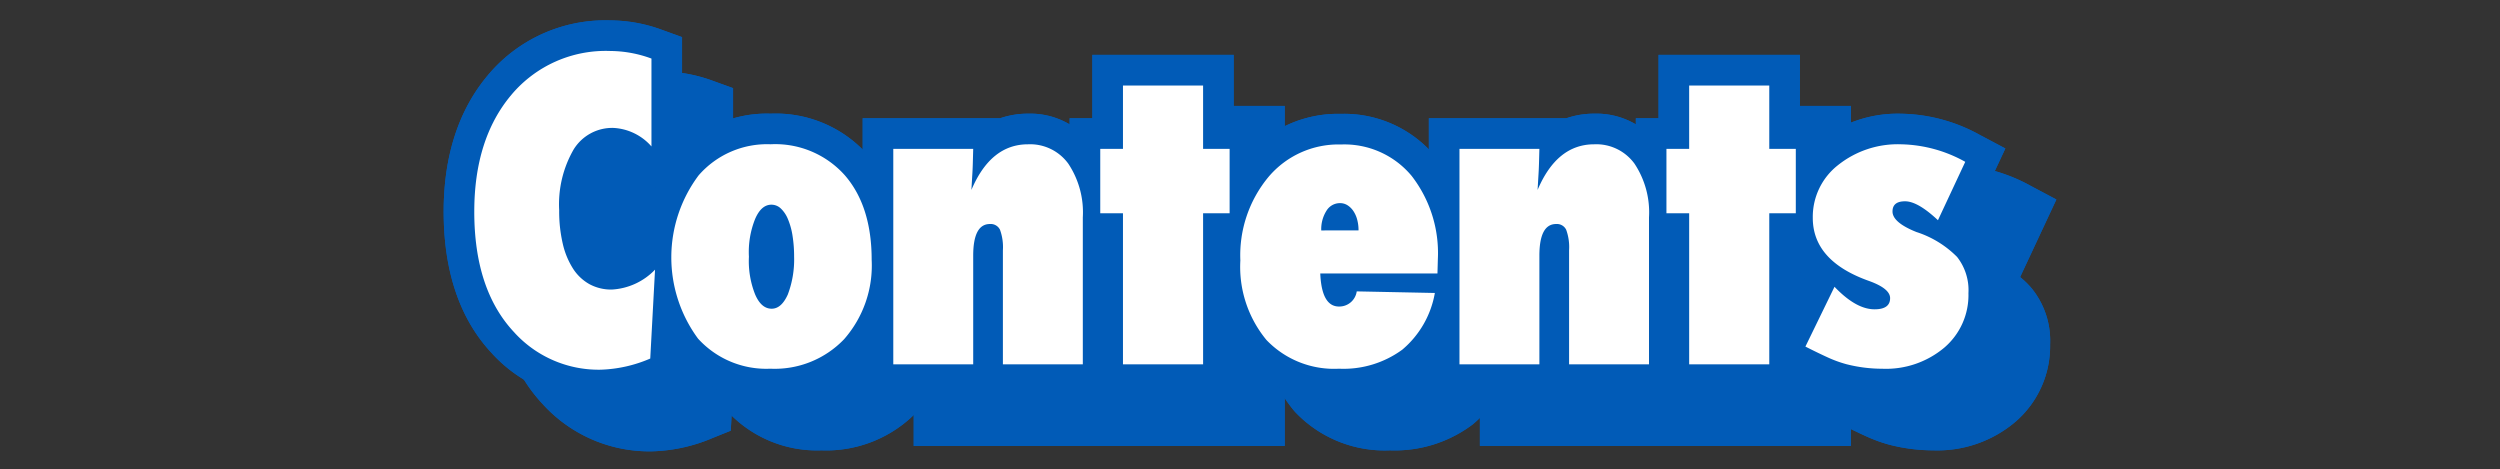 <svg xmlns="http://www.w3.org/2000/svg" xmlns:xlink="http://www.w3.org/1999/xlink" width="245" height="46" viewBox="0 0 245 46">
  <rect x="0" y="0" width="245" height="46" fill="#333333" stroke="none"/>
  <defs>
    <clipPath id="clip-path">
      <rect id="長方形_5400" data-name="長方形 5400" width="245" height="46" transform="translate(65 3876)" fill="#fff" stroke="#707070" stroke-width="1"/>
    </clipPath>
  </defs>
  <g id="マスクグループ_109" data-name="マスクグループ 109" transform="translate(-65 -3876)" clip-path="url(#clip-path)">
    <g id="グループ_2168" data-name="グループ 2168" transform="translate(-192.549 3447.04)">
      <g id="グループ_2149" data-name="グループ 2149">
        <g id="グループ_2141" data-name="グループ 2141">
          <path id="パス_341" data-name="パス 341" d="M321.411,473.19a14.118,14.118,0,0,1-10.711-4.666c-3.1-3.336-4.672-7.985-4.672-13.822,0-5.456,1.46-9.957,4.338-13.377a15,15,0,0,1,12-5.365,14.821,14.821,0,0,1,5.044.921l1.98.716v16.288l.742-.681-.967,17.962-1.772.713A16.2,16.2,0,0,1,321.411,473.19Zm1.25-23.691a1.469,1.469,0,0,0-1.4.783,8.131,8.131,0,0,0-.909,4.283,11.025,11.025,0,0,0,.266,2.573,4.832,4.832,0,0,0,.6,1.5,1.358,1.358,0,0,0,1.292.7,3.8,3.8,0,0,0,2.21-1.164l3.8-3.489-4.248-4.249A2.748,2.748,0,0,0,322.661,449.5Z" fill="#015bb7"/>
          <path id="パス_342" data-name="パス 342" d="M321.411,473.19a14.118,14.118,0,0,1-10.711-4.666c-3.1-3.336-4.672-7.985-4.672-13.822,0-5.456,1.46-9.957,4.338-13.377a15,15,0,0,1,12-5.365,14.821,14.821,0,0,1,5.044.921l1.98.716v16.288l.742-.681-.967,17.962-1.772.713A16.2,16.2,0,0,1,321.411,473.19Zm1.25-23.691a1.469,1.469,0,0,0-1.4.783,8.131,8.131,0,0,0-.909,4.283,11.025,11.025,0,0,0,.266,2.573,4.832,4.832,0,0,0,.6,1.5,1.358,1.358,0,0,0,1.292.7,3.8,3.8,0,0,0,2.21-1.164l3.8-3.489-4.248-4.249A2.748,2.748,0,0,0,322.661,449.5Z" fill="#015bb7"/>
        </g>
        <g id="グループ_2142" data-name="グループ 2142">
          <path id="パス_343" data-name="パス 343" d="M338.05,473.093a11.956,11.956,0,0,1-9.327-3.95,16.364,16.364,0,0,1,.048-19.982,11.8,11.8,0,0,1,9.3-4.06,12.04,12.04,0,0,1,9.528,4.057c2.239,2.571,3.375,6.027,3.375,10.271a13.881,13.881,0,0,1-3.5,9.819A12.33,12.33,0,0,1,338.05,473.093Z" fill="#015bb7"/>
          <path id="パス_344" data-name="パス 344" d="M338.05,473.093a11.956,11.956,0,0,1-9.327-3.95,16.364,16.364,0,0,1,.048-19.982,11.8,11.8,0,0,1,9.3-4.06,12.04,12.04,0,0,1,9.528,4.057c2.239,2.571,3.375,6.027,3.375,10.271a13.881,13.881,0,0,1-3.5,9.819A12.33,12.33,0,0,1,338.05,473.093Z" fill="#015bb7"/>
        </g>
        <g id="グループ_2143" data-name="グループ 2143">
          <path id="パス_345" data-name="パス 345" d="M347.091,472.663V445.55h13.472a8.287,8.287,0,0,1,2.731-.449,7.6,7.6,0,0,1,6.354,3.106,11.521,11.521,0,0,1,2.017,7.062v17.394Zm13.924-14.635" fill="#015bb7"/>
          <path id="パス_346" data-name="パス 346" d="M347.091,472.663V445.55h13.472a8.287,8.287,0,0,1,2.731-.449,7.6,7.6,0,0,1,6.354,3.106,11.521,11.521,0,0,1,2.017,7.062v17.394Zm13.924-14.635" fill="#015bb7"/>
        </g>
        <g id="グループ_2144" data-name="グループ 2144">
          <path id="パス_347" data-name="パス 347" d="M369.6,472.663v-14.8h-2.227V445.55H369.6v-6.211h13.851v6.211h2.6v12.309h-2.6v14.8Z" fill="#015bb7"/>
          <path id="パス_348" data-name="パス 348" d="M369.6,472.663v-14.8h-2.227V445.55H369.6v-6.211h13.851v6.211h2.6v12.309h-2.6v14.8Z" fill="#015bb7"/>
        </g>
        <g id="グループ_2145" data-name="グループ 2145">
          <path id="パス_349" data-name="パス 349" d="M393.771,473.093a12.084,12.084,0,0,1-9.322-3.785,14.2,14.2,0,0,1-3.346-9.821,14.971,14.971,0,0,1,3.491-10.153,11.881,11.881,0,0,1,9.372-4.214,11.63,11.63,0,0,1,9.21,4.136,15.309,15.309,0,0,1,3.282,10.114l-.01.367.44.009-.5,2.265-.049,1.746h-.345a12.112,12.112,0,0,1-4.166,6.829A12.684,12.684,0,0,1,393.771,473.093Z" fill="#015bb7"/>
          <path id="パス_350" data-name="パス 350" d="M393.771,473.093a12.084,12.084,0,0,1-9.322-3.785,14.2,14.2,0,0,1-3.346-9.821,14.971,14.971,0,0,1,3.491-10.153,11.881,11.881,0,0,1,9.372-4.214,11.63,11.63,0,0,1,9.21,4.136,15.309,15.309,0,0,1,3.282,10.114l-.01.367.44.009-.5,2.265-.049,1.746h-.345a12.112,12.112,0,0,1-4.166,6.829A12.684,12.684,0,0,1,393.771,473.093Z" fill="#015bb7"/>
        </g>
        <g id="グループ_2146" data-name="グループ 2146">
          <path id="パス_351" data-name="パス 351" d="M402.577,472.663V445.55H416.05a8.285,8.285,0,0,1,2.73-.449,7.6,7.6,0,0,1,6.355,3.106,11.521,11.521,0,0,1,2.016,7.062v17.394ZM416.5,458.028" fill="#015bb7"/>
          <path id="パス_352" data-name="パス 352" d="M402.577,472.663V445.55H416.05a8.285,8.285,0,0,1,2.73-.449,7.6,7.6,0,0,1,6.355,3.106,11.521,11.521,0,0,1,2.016,7.062v17.394ZM416.5,458.028" fill="#015bb7"/>
        </g>
        <g id="グループ_2147" data-name="グループ 2147">
          <path id="パス_353" data-name="パス 353" d="M425.087,472.663v-14.8H422.86V445.55h2.227v-6.211h13.852v6.211h2.6v12.309h-2.6v14.8Z" fill="#015bb7"/>
          <path id="パス_354" data-name="パス 354" d="M425.087,472.663v-14.8H422.86V445.55h2.227v-6.211h13.852v6.211h2.6v12.309h-2.6v14.8Z" fill="#015bb7"/>
        </g>
        <g id="グループ_2148" data-name="グループ 2148">
          <path id="パス_355" data-name="パス 355" d="M447.019,473.093a17.3,17.3,0,0,1-4.278-.543,14.419,14.419,0,0,1-2.285-.825q-1.033-.465-2.336-1.126l-2.628-1.336,3.966-8.15a8.3,8.3,0,0,1-2.256-5.8,9.462,9.462,0,0,1,3.54-7.461,12.357,12.357,0,0,1,8.112-2.746,16.419,16.419,0,0,1,7.7,2.067l2.52,1.337-3.555,7.606a7.747,7.747,0,0,1,1.151,1.125,8.135,8.135,0,0,1,1.791,5.454,9.8,9.8,0,0,1-3.387,7.589A11.823,11.823,0,0,1,447.019,473.093Z" fill="#015bb7"/>
          <path id="パス_356" data-name="パス 356" d="M447.019,473.093a17.3,17.3,0,0,1-4.278-.543,14.419,14.419,0,0,1-2.285-.825q-1.033-.465-2.336-1.126l-2.628-1.336,3.966-8.15a8.3,8.3,0,0,1-2.256-5.8,9.462,9.462,0,0,1,3.54-7.461,12.357,12.357,0,0,1,8.112-2.746,16.419,16.419,0,0,1,7.7,2.067l2.52,1.337-3.555,7.606a7.747,7.747,0,0,1,1.151,1.125,8.135,8.135,0,0,1,1.791,5.454,9.8,9.8,0,0,1-3.387,7.589A11.823,11.823,0,0,1,447.019,473.093Z" fill="#015bb7"/>
        </g>
      </g>
      <g id="グループ_2158" data-name="グループ 2158">
        <g id="グループ_2150" data-name="グループ 2150">
          <path id="パス_357" data-name="パス 357" d="M316.411,468.19a14.118,14.118,0,0,1-10.711-4.666c-3.1-3.336-4.672-7.985-4.672-13.822,0-5.456,1.46-9.957,4.338-13.377a15,15,0,0,1,12-5.365,14.821,14.821,0,0,1,5.044.921l1.98.716v16.288l.742-.681-.967,17.962-1.772.713A16.2,16.2,0,0,1,316.411,468.19Zm1.25-23.691a1.469,1.469,0,0,0-1.4.783,8.131,8.131,0,0,0-.909,4.283,11.025,11.025,0,0,0,.266,2.573,4.832,4.832,0,0,0,.6,1.5,1.358,1.358,0,0,0,1.292.7,3.8,3.8,0,0,0,2.21-1.164l3.8-3.489-4.248-4.249A2.748,2.748,0,0,0,317.661,444.5Z" fill="#015bb7"/>
          <path id="パス_358" data-name="パス 358" d="M316.411,468.19a14.118,14.118,0,0,1-10.711-4.666c-3.1-3.336-4.672-7.985-4.672-13.822,0-5.456,1.46-9.957,4.338-13.377a15,15,0,0,1,12-5.365,14.821,14.821,0,0,1,5.044.921l1.98.716v16.288l.742-.681-.967,17.962-1.772.713A16.2,16.2,0,0,1,316.411,468.19Zm1.25-23.691a1.469,1.469,0,0,0-1.4.783,8.131,8.131,0,0,0-.909,4.283,11.025,11.025,0,0,0,.266,2.573,4.832,4.832,0,0,0,.6,1.5,1.358,1.358,0,0,0,1.292.7,3.8,3.8,0,0,0,2.21-1.164l3.8-3.489-4.248-4.249A2.748,2.748,0,0,0,317.661,444.5Z" fill="#015bb7"/>
        </g>
        <g id="グループ_2151" data-name="グループ 2151">
          <path id="パス_359" data-name="パス 359" d="M333.05,468.093a11.956,11.956,0,0,1-9.327-3.95,16.364,16.364,0,0,1,.048-19.982,11.8,11.8,0,0,1,9.3-4.06,12.04,12.04,0,0,1,9.528,4.057c2.239,2.571,3.375,6.027,3.375,10.271a13.881,13.881,0,0,1-3.5,9.819A12.33,12.33,0,0,1,333.05,468.093Z" fill="#015bb7"/>
          <path id="パス_360" data-name="パス 360" d="M333.05,468.093a11.956,11.956,0,0,1-9.327-3.95,16.364,16.364,0,0,1,.048-19.982,11.8,11.8,0,0,1,9.3-4.06,12.04,12.04,0,0,1,9.528,4.057c2.239,2.571,3.375,6.027,3.375,10.271a13.881,13.881,0,0,1-3.5,9.819A12.33,12.33,0,0,1,333.05,468.093Z" fill="#015bb7"/>
        </g>
        <g id="グループ_2152" data-name="グループ 2152">
          <path id="パス_361" data-name="パス 361" d="M342.091,467.663V440.55h13.472a8.287,8.287,0,0,1,2.731-.449,7.6,7.6,0,0,1,6.354,3.106,11.521,11.521,0,0,1,2.017,7.062v17.394Zm13.924-14.635" fill="#015bb7"/>
          <path id="パス_362" data-name="パス 362" d="M342.091,467.663V440.55h13.472a8.287,8.287,0,0,1,2.731-.449,7.6,7.6,0,0,1,6.354,3.106,11.521,11.521,0,0,1,2.017,7.062v17.394Zm13.924-14.635" fill="#015bb7"/>
        </g>
        <g id="グループ_2153" data-name="グループ 2153">
          <path id="パス_363" data-name="パス 363" d="M364.6,467.663v-14.8h-2.227V440.55H364.6v-6.211h13.851v6.211h2.6v12.309h-2.6v14.8Z" fill="#015bb7"/>
          <path id="パス_364" data-name="パス 364" d="M364.6,467.663v-14.8h-2.227V440.55H364.6v-6.211h13.851v6.211h2.6v12.309h-2.6v14.8Z" fill="#015bb7"/>
        </g>
        <g id="グループ_2154" data-name="グループ 2154">
          <path id="パス_365" data-name="パス 365" d="M388.771,468.093a12.084,12.084,0,0,1-9.322-3.785,14.2,14.2,0,0,1-3.346-9.821,14.971,14.971,0,0,1,3.491-10.153,11.881,11.881,0,0,1,9.372-4.214,11.63,11.63,0,0,1,9.21,4.136,15.309,15.309,0,0,1,3.282,10.114l-.01.367.44.009-.5,2.265-.049,1.746h-.345a12.112,12.112,0,0,1-4.166,6.829A12.684,12.684,0,0,1,388.771,468.093Z" fill="#015bb7"/>
          <path id="パス_366" data-name="パス 366" d="M388.771,468.093a12.084,12.084,0,0,1-9.322-3.785,14.2,14.2,0,0,1-3.346-9.821,14.971,14.971,0,0,1,3.491-10.153,11.881,11.881,0,0,1,9.372-4.214,11.63,11.63,0,0,1,9.21,4.136,15.309,15.309,0,0,1,3.282,10.114l-.01.367.44.009-.5,2.265-.049,1.746h-.345a12.112,12.112,0,0,1-4.166,6.829A12.684,12.684,0,0,1,388.771,468.093Z" fill="#015bb7"/>
        </g>
        <g id="グループ_2155" data-name="グループ 2155">
          <path id="パス_367" data-name="パス 367" d="M397.577,467.663V440.55H411.05a8.285,8.285,0,0,1,2.73-.449,7.6,7.6,0,0,1,6.355,3.106,11.521,11.521,0,0,1,2.016,7.062v17.394ZM411.5,453.028" fill="#015bb7"/>
          <path id="パス_368" data-name="パス 368" d="M397.577,467.663V440.55H411.05a8.285,8.285,0,0,1,2.73-.449,7.6,7.6,0,0,1,6.355,3.106,11.521,11.521,0,0,1,2.016,7.062v17.394ZM411.5,453.028" fill="#015bb7"/>
        </g>
        <g id="グループ_2156" data-name="グループ 2156">
          <path id="パス_369" data-name="パス 369" d="M420.087,467.663v-14.8H417.86V440.55h2.227v-6.211h13.852v6.211h2.6v12.309h-2.6v14.8Z" fill="#015bb7"/>
          <path id="パス_370" data-name="パス 370" d="M420.087,467.663v-14.8H417.86V440.55h2.227v-6.211h13.852v6.211h2.6v12.309h-2.6v14.8Z" fill="#015bb7"/>
        </g>
        <g id="グループ_2157" data-name="グループ 2157">
          <path id="パス_371" data-name="パス 371" d="M442.019,468.093a17.3,17.3,0,0,1-4.278-.543,14.419,14.419,0,0,1-2.285-.825q-1.033-.465-2.336-1.126l-2.628-1.336,3.966-8.15a8.3,8.3,0,0,1-2.256-5.8,9.462,9.462,0,0,1,3.54-7.461,12.357,12.357,0,0,1,8.112-2.746,16.419,16.419,0,0,1,7.7,2.067l2.52,1.337-3.555,7.606a7.747,7.747,0,0,1,1.151,1.125,8.135,8.135,0,0,1,1.791,5.454,9.8,9.8,0,0,1-3.387,7.589A11.823,11.823,0,0,1,442.019,468.093Z" fill="#015bb7"/>
          <path id="パス_372" data-name="パス 372" d="M442.019,468.093a17.3,17.3,0,0,1-4.278-.543,14.419,14.419,0,0,1-2.285-.825q-1.033-.465-2.336-1.126l-2.628-1.336,3.966-8.15a8.3,8.3,0,0,1-2.256-5.8,9.462,9.462,0,0,1,3.54-7.461,12.357,12.357,0,0,1,8.112-2.746,16.419,16.419,0,0,1,7.7,2.067l2.52,1.337-3.555,7.606a7.747,7.747,0,0,1,1.151,1.125,8.135,8.135,0,0,1,1.791,5.454,9.8,9.8,0,0,1-3.387,7.589A11.823,11.823,0,0,1,442.019,468.093Z" fill="#015bb7"/>
        </g>
      </g>
      <g id="グループ_2167" data-name="グループ 2167">
        <g id="グループ_2159" data-name="グループ 2159">
          <path id="パス_373" data-name="パス 373" d="M321.743,455.386l-.469,8.711a13.215,13.215,0,0,1-4.863,1.093,11.174,11.174,0,0,1-8.515-3.711q-3.869-4.16-3.868-11.777,0-7.128,3.633-11.445a12.069,12.069,0,0,1,9.707-4.3,11.8,11.8,0,0,1,4.024.742v8.613a5.312,5.312,0,0,0-3.731-1.816,4.434,4.434,0,0,0-3.906,2.129,10.764,10.764,0,0,0-1.406,5.937,13.953,13.953,0,0,0,.351,3.282,7.772,7.772,0,0,0,1.006,2.441,4.552,4.552,0,0,0,1.611,1.524,4.466,4.466,0,0,0,2.188.527A6.341,6.341,0,0,0,321.743,455.386Z" fill="#fff"/>
        </g>
        <g id="グループ_2160" data-name="グループ 2160">
          <path id="パス_374" data-name="パス 374" d="M342.972,454.429a10.942,10.942,0,0,1-2.7,7.773,9.407,9.407,0,0,1-7.226,2.891,9.037,9.037,0,0,1-7.09-2.949,13.411,13.411,0,0,1,.059-16,8.89,8.89,0,0,1,7.05-3.046,9.132,9.132,0,0,1,7.266,3.027Q342.972,449.155,342.972,454.429Zm-7.6-.254a13.113,13.113,0,0,0-.156-2.119,6.95,6.95,0,0,0-.449-1.621,2.989,2.989,0,0,0-.7-1.045,1.335,1.335,0,0,0-.918-.371q-1,0-1.6,1.406a8.683,8.683,0,0,0-.606,3.691,8.851,8.851,0,0,0,.606,3.692q.6,1.405,1.621,1.406.957,0,1.582-1.387A9.692,9.692,0,0,0,335.374,454.175Z" fill="#fff"/>
        </g>
        <g id="グループ_2161" data-name="グループ 2161">
          <path id="パス_375" data-name="パス 375" d="M363.665,464.663h-7.832V453.491a4.981,4.981,0,0,0-.283-2.012,1.012,1.012,0,0,0-.987-.566q-1.639,0-1.64,3.106v10.644h-7.832V443.55h7.832c-.013.521-.027,1-.039,1.445s-.033.853-.059,1.231l-.078,1.347q1.895-4.471,5.547-4.472a4.629,4.629,0,0,1,3.945,1.894,8.609,8.609,0,0,1,1.426,5.274Z" fill="#fff"/>
        </g>
        <g id="グループ_2162" data-name="グループ 2162">
          <path id="パス_376" data-name="パス 376" d="M375.453,464.663H367.6v-14.8h-2.226V443.55H367.6v-6.211h7.852v6.211h2.6v6.308h-2.6Z" fill="#fff"/>
        </g>
        <g id="グループ_2163" data-name="グループ 2163">
          <path id="パス_377" data-name="パス 377" d="M390.509,457.515l7.656.156a9.353,9.353,0,0,1-3.193,5.557,9.748,9.748,0,0,1-6.2,1.865,9.165,9.165,0,0,1-7.11-2.813,11.241,11.241,0,0,1-2.558-7.793,12.017,12.017,0,0,1,2.753-8.183,8.969,8.969,0,0,1,7.11-3.184,8.573,8.573,0,0,1,6.914,3.067,12.345,12.345,0,0,1,2.578,8.183l-.039,1.387H386.935Q387.07,459,388.771,459A1.727,1.727,0,0,0,390.509,457.515Zm.176-5.977a3.98,3.98,0,0,0-.137-1.074,2.764,2.764,0,0,0-.381-.84,1.965,1.965,0,0,0-.576-.557,1.357,1.357,0,0,0-.723-.2,1.541,1.541,0,0,0-1.328.752,3.368,3.368,0,0,0-.508,1.924Z" fill="#fff"/>
        </g>
        <g id="グループ_2164" data-name="グループ 2164">
          <path id="パス_378" data-name="パス 378" d="M419.151,464.663h-7.832V453.491a4.964,4.964,0,0,0-.283-2.012,1.009,1.009,0,0,0-.986-.566q-1.641,0-1.641,3.106v10.644h-7.832V443.55h7.832q-.02.782-.039,1.445t-.058,1.231l-.079,1.347q1.895-4.471,5.547-4.472a4.631,4.631,0,0,1,3.946,1.894,8.609,8.609,0,0,1,1.425,5.274Z" fill="#fff"/>
        </g>
        <g id="グループ_2165" data-name="グループ 2165">
          <path id="パス_379" data-name="パス 379" d="M430.938,464.663h-7.851v-14.8H420.86V443.55h2.227v-6.211h7.851v6.211h2.6v6.308h-2.6Z" fill="#fff"/>
        </g>
        <g id="グループ_2166" data-name="グループ 2166">
          <path id="パス_380" data-name="パス 380" d="M434.479,462.925l2.852-5.86q2.109,2.208,3.926,2.207,1.523,0,1.523-1.093,0-.937-2.051-1.68-5.526-1.953-5.527-6.191a6.436,6.436,0,0,1,2.461-5.157,9.392,9.392,0,0,1,6.191-2.05,13.411,13.411,0,0,1,6.29,1.718l-2.676,5.723q-1.974-1.855-3.223-1.855-1.23,0-1.23,1,0,1.074,2.343,2.011a9.836,9.836,0,0,1,3.985,2.442,5.26,5.26,0,0,1,1.113,3.554,6.763,6.763,0,0,1-2.363,5.332,8.878,8.878,0,0,1-6.074,2.071,14.256,14.256,0,0,1-3.536-.449,11.694,11.694,0,0,1-1.8-.655Q435.709,463.55,434.479,462.925Z" fill="#fff"/>
        </g>
      </g>
    </g>
  </g>
</svg>
